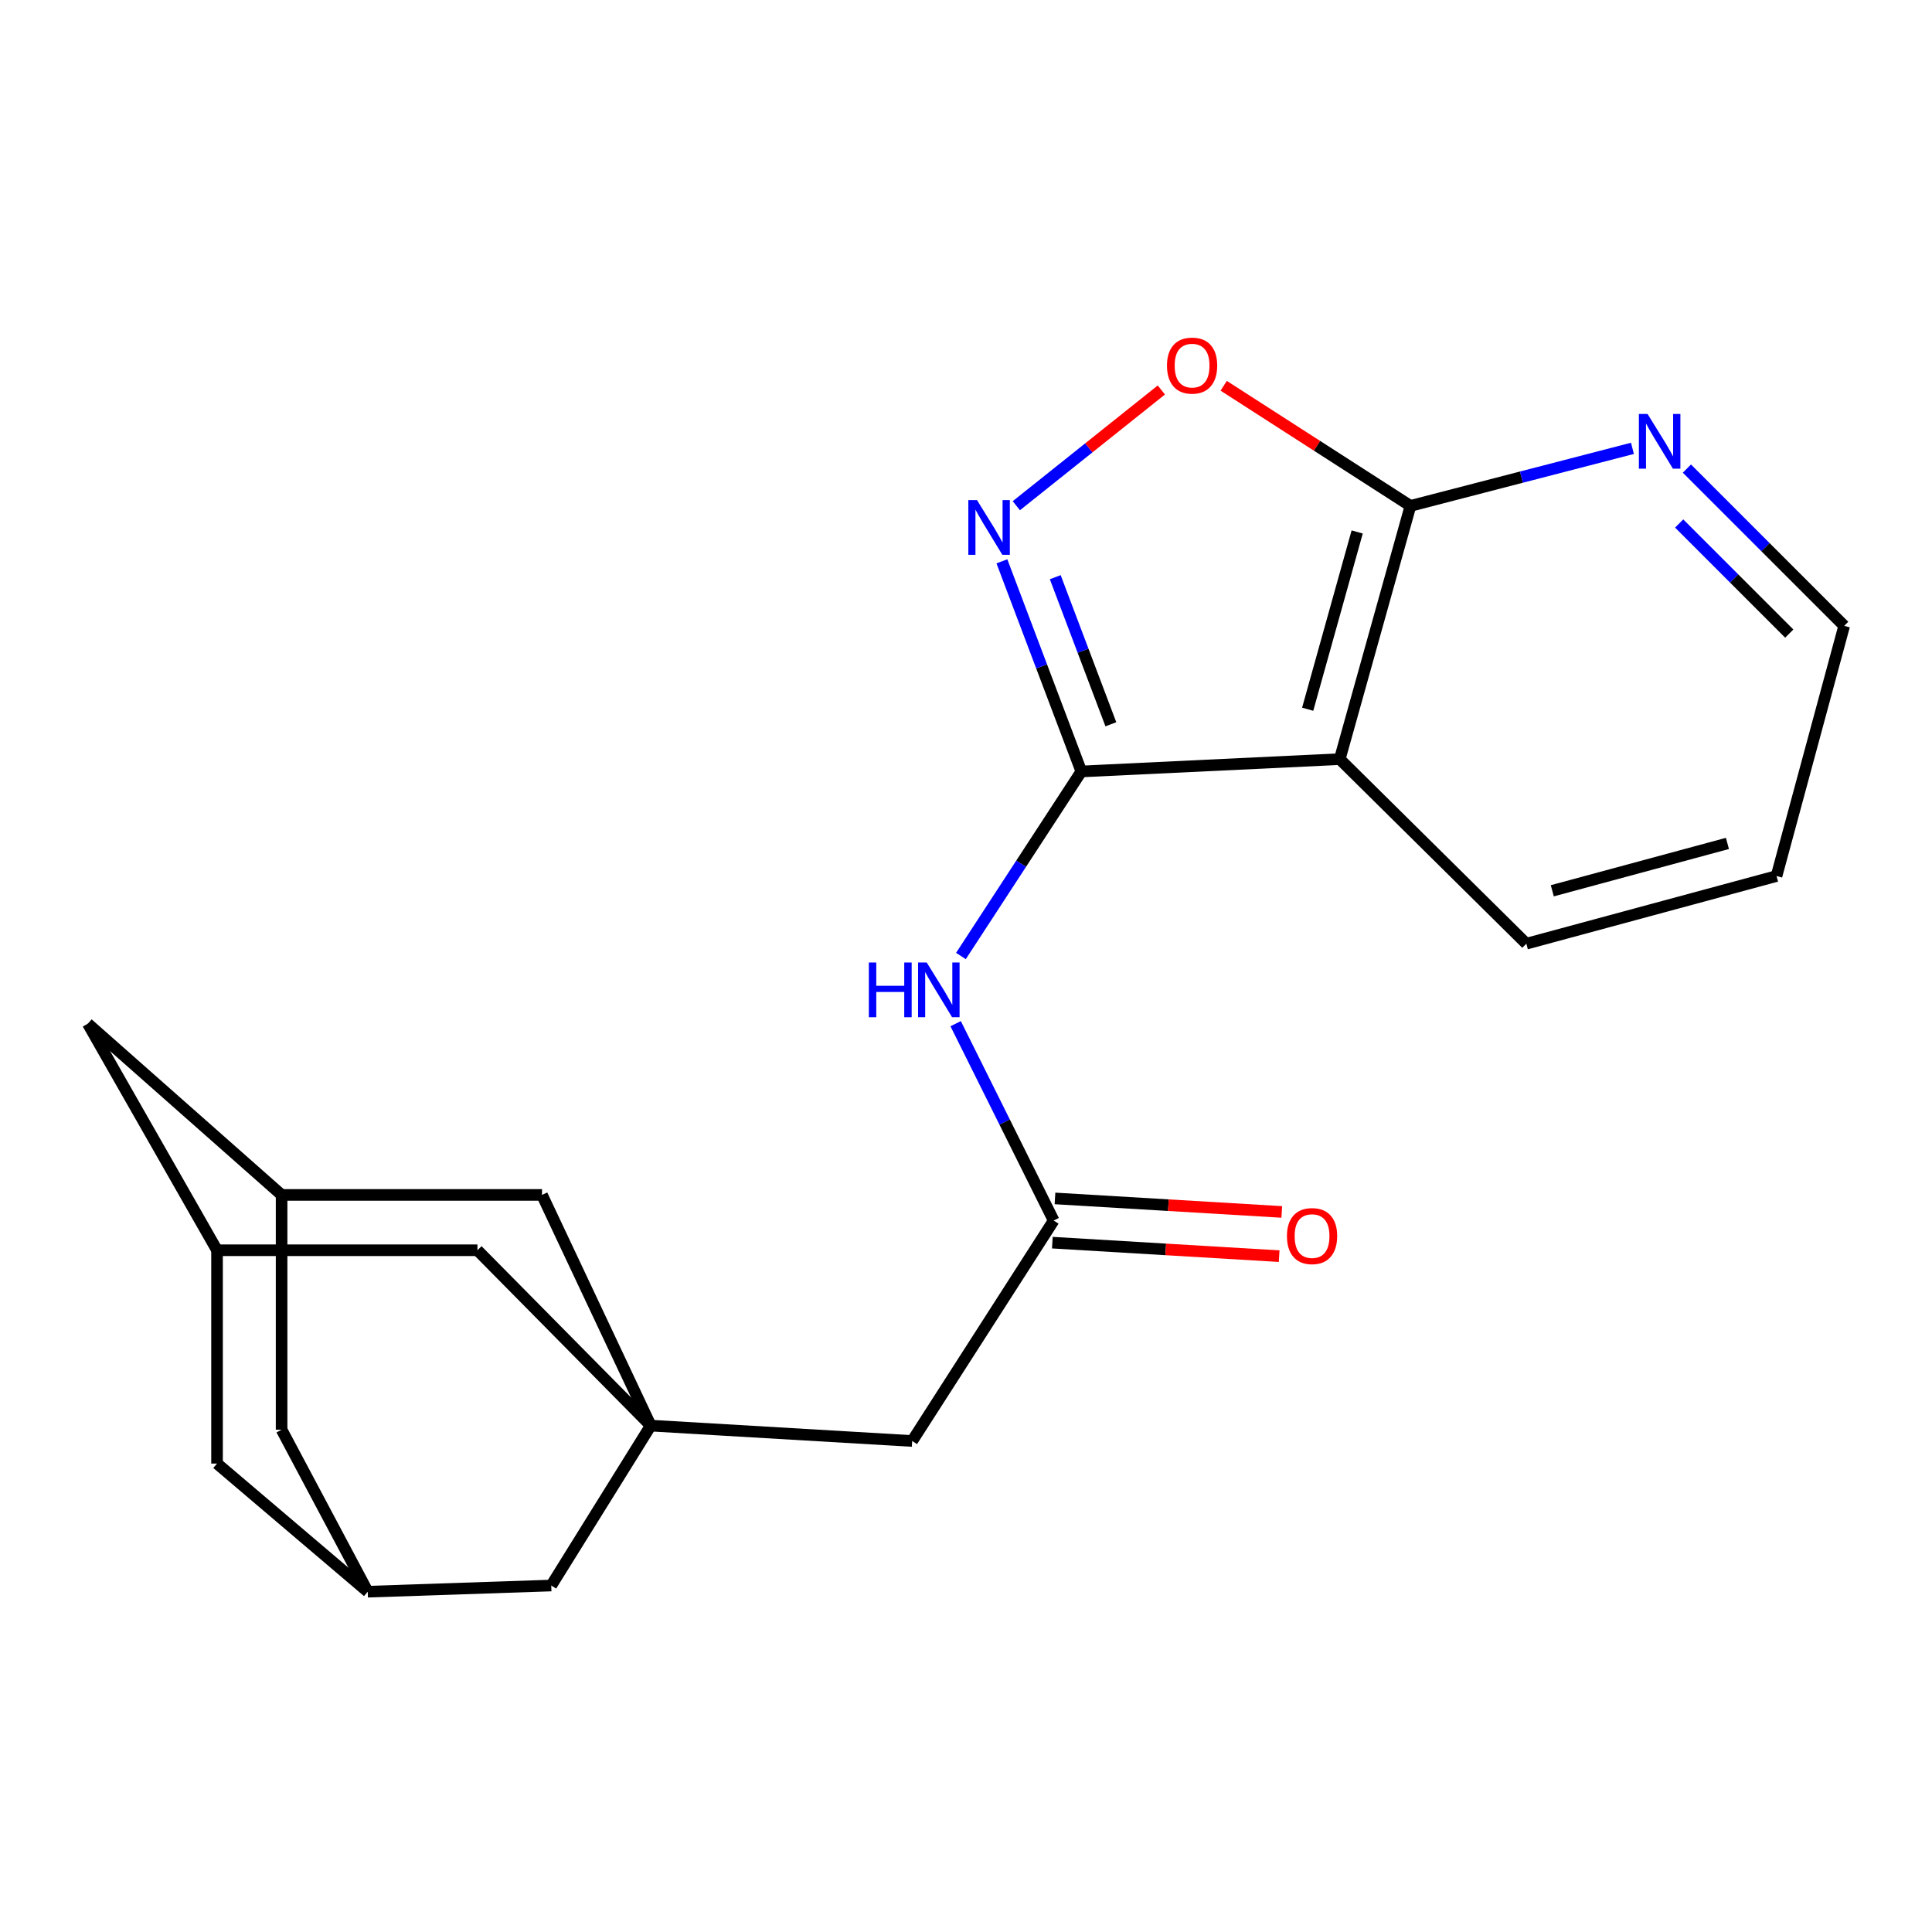 <?xml version='1.0' encoding='iso-8859-1'?>
<svg version='1.1' baseProfile='full'
              xmlns='http://www.w3.org/2000/svg'
                      xmlns:rdkit='http://www.rdkit.org/xml'
                      xmlns:xlink='http://www.w3.org/1999/xlink'
                  xml:space='preserve'
width='1000px' height='1000px' viewBox='0 0 1000 1000'>
<!-- END OF HEADER -->
<rect style='opacity:1.0;fill:#FFFFFF;stroke:none' width='1000' height='1000' x='0' y='0'> </rect>
<path class='bond-0' d='M 559.697,399.306 L 539.138,344.924' style='fill:none;fill-rule:evenodd;stroke:#000000;stroke-width:6px;stroke-linecap:butt;stroke-linejoin:miter;stroke-opacity:1' />
<path class='bond-0' d='M 539.138,344.924 L 518.579,290.542' style='fill:none;fill-rule:evenodd;stroke:#0000FF;stroke-width:6px;stroke-linecap:butt;stroke-linejoin:miter;stroke-opacity:1' />
<path class='bond-0' d='M 574.979,374.883 L 560.588,336.815' style='fill:none;fill-rule:evenodd;stroke:#000000;stroke-width:6px;stroke-linecap:butt;stroke-linejoin:miter;stroke-opacity:1' />
<path class='bond-0' d='M 560.588,336.815 L 546.196,298.748' style='fill:none;fill-rule:evenodd;stroke:#0000FF;stroke-width:6px;stroke-linecap:butt;stroke-linejoin:miter;stroke-opacity:1' />
<path class='bond-1' d='M 559.697,399.306 L 693.449,392.924' style='fill:none;fill-rule:evenodd;stroke:#000000;stroke-width:6px;stroke-linecap:butt;stroke-linejoin:miter;stroke-opacity:1' />
<path class='bond-2' d='M 559.697,399.306 L 528.537,447.064' style='fill:none;fill-rule:evenodd;stroke:#000000;stroke-width:6px;stroke-linecap:butt;stroke-linejoin:miter;stroke-opacity:1' />
<path class='bond-2' d='M 528.537,447.064 L 497.376,494.822' style='fill:none;fill-rule:evenodd;stroke:#0000FF;stroke-width:6px;stroke-linecap:butt;stroke-linejoin:miter;stroke-opacity:1' />
<path class='bond-3' d='M 526.05,261.754 L 563.583,231.803' style='fill:none;fill-rule:evenodd;stroke:#0000FF;stroke-width:6px;stroke-linecap:butt;stroke-linejoin:miter;stroke-opacity:1' />
<path class='bond-3' d='M 563.583,231.803 L 601.115,201.852' style='fill:none;fill-rule:evenodd;stroke:#FF0000;stroke-width:6px;stroke-linecap:butt;stroke-linejoin:miter;stroke-opacity:1' />
<path class='bond-4' d='M 693.449,392.924 L 730.05,261.847' style='fill:none;fill-rule:evenodd;stroke:#000000;stroke-width:6px;stroke-linecap:butt;stroke-linejoin:miter;stroke-opacity:1' />
<path class='bond-4' d='M 676.853,367.095 L 702.474,275.341' style='fill:none;fill-rule:evenodd;stroke:#000000;stroke-width:6px;stroke-linecap:butt;stroke-linejoin:miter;stroke-opacity:1' />
<path class='bond-19' d='M 693.449,392.924 L 790.028,488.457' style='fill:none;fill-rule:evenodd;stroke:#000000;stroke-width:6px;stroke-linecap:butt;stroke-linejoin:miter;stroke-opacity:1' />
<path class='bond-6' d='M 494.645,529.851 L 520.012,580.801' style='fill:none;fill-rule:evenodd;stroke:#0000FF;stroke-width:6px;stroke-linecap:butt;stroke-linejoin:miter;stroke-opacity:1' />
<path class='bond-6' d='M 520.012,580.801 L 545.378,631.751' style='fill:none;fill-rule:evenodd;stroke:#000000;stroke-width:6px;stroke-linecap:butt;stroke-linejoin:miter;stroke-opacity:1' />
<path class='bond-22' d='M 633.385,199.677 L 681.717,230.762' style='fill:none;fill-rule:evenodd;stroke:#FF0000;stroke-width:6px;stroke-linecap:butt;stroke-linejoin:miter;stroke-opacity:1' />
<path class='bond-22' d='M 681.717,230.762 L 730.05,261.847' style='fill:none;fill-rule:evenodd;stroke:#000000;stroke-width:6px;stroke-linecap:butt;stroke-linejoin:miter;stroke-opacity:1' />
<path class='bond-7' d='M 730.05,261.847 L 787.502,246.956' style='fill:none;fill-rule:evenodd;stroke:#000000;stroke-width:6px;stroke-linecap:butt;stroke-linejoin:miter;stroke-opacity:1' />
<path class='bond-7' d='M 787.502,246.956 L 844.954,232.065' style='fill:none;fill-rule:evenodd;stroke:#0000FF;stroke-width:6px;stroke-linecap:butt;stroke-linejoin:miter;stroke-opacity:1' />
<path class='bond-5' d='M 336.82,737.897 L 472.139,745.859' style='fill:none;fill-rule:evenodd;stroke:#000000;stroke-width:6px;stroke-linecap:butt;stroke-linejoin:miter;stroke-opacity:1' />
<path class='bond-12' d='M 336.82,737.897 L 247.121,647.128' style='fill:none;fill-rule:evenodd;stroke:#000000;stroke-width:6px;stroke-linecap:butt;stroke-linejoin:miter;stroke-opacity:1' />
<path class='bond-13' d='M 336.82,737.897 L 280.549,618.489' style='fill:none;fill-rule:evenodd;stroke:#000000;stroke-width:6px;stroke-linecap:butt;stroke-linejoin:miter;stroke-opacity:1' />
<path class='bond-14' d='M 336.82,737.897 L 285.327,820.665' style='fill:none;fill-rule:evenodd;stroke:#000000;stroke-width:6px;stroke-linecap:butt;stroke-linejoin:miter;stroke-opacity:1' />
<path class='bond-11' d='M 545.378,631.751 L 472.139,745.859' style='fill:none;fill-rule:evenodd;stroke:#000000;stroke-width:6px;stroke-linecap:butt;stroke-linejoin:miter;stroke-opacity:1' />
<path class='bond-15' d='M 544.697,643.196 L 603.392,646.691' style='fill:none;fill-rule:evenodd;stroke:#000000;stroke-width:6px;stroke-linecap:butt;stroke-linejoin:miter;stroke-opacity:1' />
<path class='bond-15' d='M 603.392,646.691 L 662.087,650.185' style='fill:none;fill-rule:evenodd;stroke:#FF0000;stroke-width:6px;stroke-linecap:butt;stroke-linejoin:miter;stroke-opacity:1' />
<path class='bond-15' d='M 546.06,620.306 L 604.754,623.8' style='fill:none;fill-rule:evenodd;stroke:#000000;stroke-width:6px;stroke-linecap:butt;stroke-linejoin:miter;stroke-opacity:1' />
<path class='bond-15' d='M 604.754,623.8 L 663.449,627.295' style='fill:none;fill-rule:evenodd;stroke:#FF0000;stroke-width:6px;stroke-linecap:butt;stroke-linejoin:miter;stroke-opacity:1' />
<path class='bond-23' d='M 873.142,242.536 L 913.844,283.237' style='fill:none;fill-rule:evenodd;stroke:#0000FF;stroke-width:6px;stroke-linecap:butt;stroke-linejoin:miter;stroke-opacity:1' />
<path class='bond-23' d='M 913.844,283.237 L 954.545,323.939' style='fill:none;fill-rule:evenodd;stroke:#000000;stroke-width:6px;stroke-linecap:butt;stroke-linejoin:miter;stroke-opacity:1' />
<path class='bond-23' d='M 869.138,270.961 L 897.629,299.452' style='fill:none;fill-rule:evenodd;stroke:#0000FF;stroke-width:6px;stroke-linecap:butt;stroke-linejoin:miter;stroke-opacity:1' />
<path class='bond-23' d='M 897.629,299.452 L 926.12,327.943' style='fill:none;fill-rule:evenodd;stroke:#000000;stroke-width:6px;stroke-linecap:butt;stroke-linejoin:miter;stroke-opacity:1' />
<path class='bond-8' d='M 145.753,618.489 L 280.549,618.489' style='fill:none;fill-rule:evenodd;stroke:#000000;stroke-width:6px;stroke-linecap:butt;stroke-linejoin:miter;stroke-opacity:1' />
<path class='bond-18' d='M 145.753,618.489 L 45.455,529.861' style='fill:none;fill-rule:evenodd;stroke:#000000;stroke-width:6px;stroke-linecap:butt;stroke-linejoin:miter;stroke-opacity:1' />
<path class='bond-25' d='M 145.753,618.489 L 145.753,740.011' style='fill:none;fill-rule:evenodd;stroke:#000000;stroke-width:6px;stroke-linecap:butt;stroke-linejoin:miter;stroke-opacity:1' />
<path class='bond-9' d='M 112.337,647.128 L 247.121,647.128' style='fill:none;fill-rule:evenodd;stroke:#000000;stroke-width:6px;stroke-linecap:butt;stroke-linejoin:miter;stroke-opacity:1' />
<path class='bond-24' d='M 112.337,647.128 L 112.337,757.541' style='fill:none;fill-rule:evenodd;stroke:#000000;stroke-width:6px;stroke-linecap:butt;stroke-linejoin:miter;stroke-opacity:1' />
<path class='bond-26' d='M 112.337,647.128 L 45.455,529.861' style='fill:none;fill-rule:evenodd;stroke:#000000;stroke-width:6px;stroke-linecap:butt;stroke-linejoin:miter;stroke-opacity:1' />
<path class='bond-10' d='M 190.341,823.863 L 285.327,820.665' style='fill:none;fill-rule:evenodd;stroke:#000000;stroke-width:6px;stroke-linecap:butt;stroke-linejoin:miter;stroke-opacity:1' />
<path class='bond-16' d='M 190.341,823.863 L 145.753,740.011' style='fill:none;fill-rule:evenodd;stroke:#000000;stroke-width:6px;stroke-linecap:butt;stroke-linejoin:miter;stroke-opacity:1' />
<path class='bond-17' d='M 190.341,823.863 L 112.337,757.541' style='fill:none;fill-rule:evenodd;stroke:#000000;stroke-width:6px;stroke-linecap:butt;stroke-linejoin:miter;stroke-opacity:1' />
<path class='bond-21' d='M 790.028,488.457 L 919.525,453.436' style='fill:none;fill-rule:evenodd;stroke:#000000;stroke-width:6px;stroke-linecap:butt;stroke-linejoin:miter;stroke-opacity:1' />
<path class='bond-21' d='M 803.466,461.068 L 894.114,436.554' style='fill:none;fill-rule:evenodd;stroke:#000000;stroke-width:6px;stroke-linecap:butt;stroke-linejoin:miter;stroke-opacity:1' />
<path class='bond-20' d='M 954.545,323.939 L 919.525,453.436' style='fill:none;fill-rule:evenodd;stroke:#000000;stroke-width:6px;stroke-linecap:butt;stroke-linejoin:miter;stroke-opacity:1' />
<path  class='atom-1' d='M 505.69 258.847
L 514.97 273.847
Q 515.89 275.327, 517.37 278.007
Q 518.85 280.687, 518.93 280.847
L 518.93 258.847
L 522.69 258.847
L 522.69 287.167
L 518.81 287.167
L 508.85 270.767
Q 507.69 268.847, 506.45 266.647
Q 505.25 264.447, 504.89 263.767
L 504.89 287.167
L 501.21 287.167
L 501.21 258.847
L 505.69 258.847
' fill='#0000FF'/>
<path  class='atom-3' d='M 449.716 498.197
L 453.556 498.197
L 453.556 510.237
L 468.036 510.237
L 468.036 498.197
L 471.876 498.197
L 471.876 526.517
L 468.036 526.517
L 468.036 513.437
L 453.556 513.437
L 453.556 526.517
L 449.716 526.517
L 449.716 498.197
' fill='#0000FF'/>
<path  class='atom-3' d='M 479.676 498.197
L 488.956 513.197
Q 489.876 514.677, 491.356 517.357
Q 492.836 520.037, 492.916 520.197
L 492.916 498.197
L 496.676 498.197
L 496.676 526.517
L 492.796 526.517
L 482.836 510.117
Q 481.676 508.197, 480.436 505.997
Q 479.236 503.797, 478.876 503.117
L 478.876 526.517
L 475.196 526.517
L 475.196 498.197
L 479.676 498.197
' fill='#0000FF'/>
<path  class='atom-4' d='M 604.025 189.235
Q 604.025 182.435, 607.385 178.635
Q 610.745 174.835, 617.025 174.835
Q 623.305 174.835, 626.665 178.635
Q 630.025 182.435, 630.025 189.235
Q 630.025 196.115, 626.625 200.035
Q 623.225 203.915, 617.025 203.915
Q 610.785 203.915, 607.385 200.035
Q 604.025 196.155, 604.025 189.235
M 617.025 200.715
Q 621.345 200.715, 623.665 197.835
Q 626.025 194.915, 626.025 189.235
Q 626.025 183.675, 623.665 180.875
Q 621.345 178.035, 617.025 178.035
Q 612.705 178.035, 610.345 180.835
Q 608.025 183.635, 608.025 189.235
Q 608.025 194.955, 610.345 197.835
Q 612.705 200.715, 617.025 200.715
' fill='#FF0000'/>
<path  class='atom-8' d='M 852.765 214.258
L 862.045 229.258
Q 862.965 230.738, 864.445 233.418
Q 865.925 236.098, 866.005 236.258
L 866.005 214.258
L 869.765 214.258
L 869.765 242.578
L 865.885 242.578
L 855.925 226.178
Q 854.765 224.258, 853.525 222.058
Q 852.325 219.858, 851.965 219.178
L 851.965 242.578
L 848.285 242.578
L 848.285 214.258
L 852.765 214.258
' fill='#0000FF'/>
<path  class='atom-16' d='M 666.117 639.793
Q 666.117 632.993, 669.477 629.193
Q 672.837 625.393, 679.117 625.393
Q 685.397 625.393, 688.757 629.193
Q 692.117 632.993, 692.117 639.793
Q 692.117 646.673, 688.717 650.593
Q 685.317 654.473, 679.117 654.473
Q 672.877 654.473, 669.477 650.593
Q 666.117 646.713, 666.117 639.793
M 679.117 651.273
Q 683.437 651.273, 685.757 648.393
Q 688.117 645.473, 688.117 639.793
Q 688.117 634.233, 685.757 631.433
Q 683.437 628.593, 679.117 628.593
Q 674.797 628.593, 672.437 631.393
Q 670.117 634.193, 670.117 639.793
Q 670.117 645.513, 672.437 648.393
Q 674.797 651.273, 679.117 651.273
' fill='#FF0000'/>
</svg>
